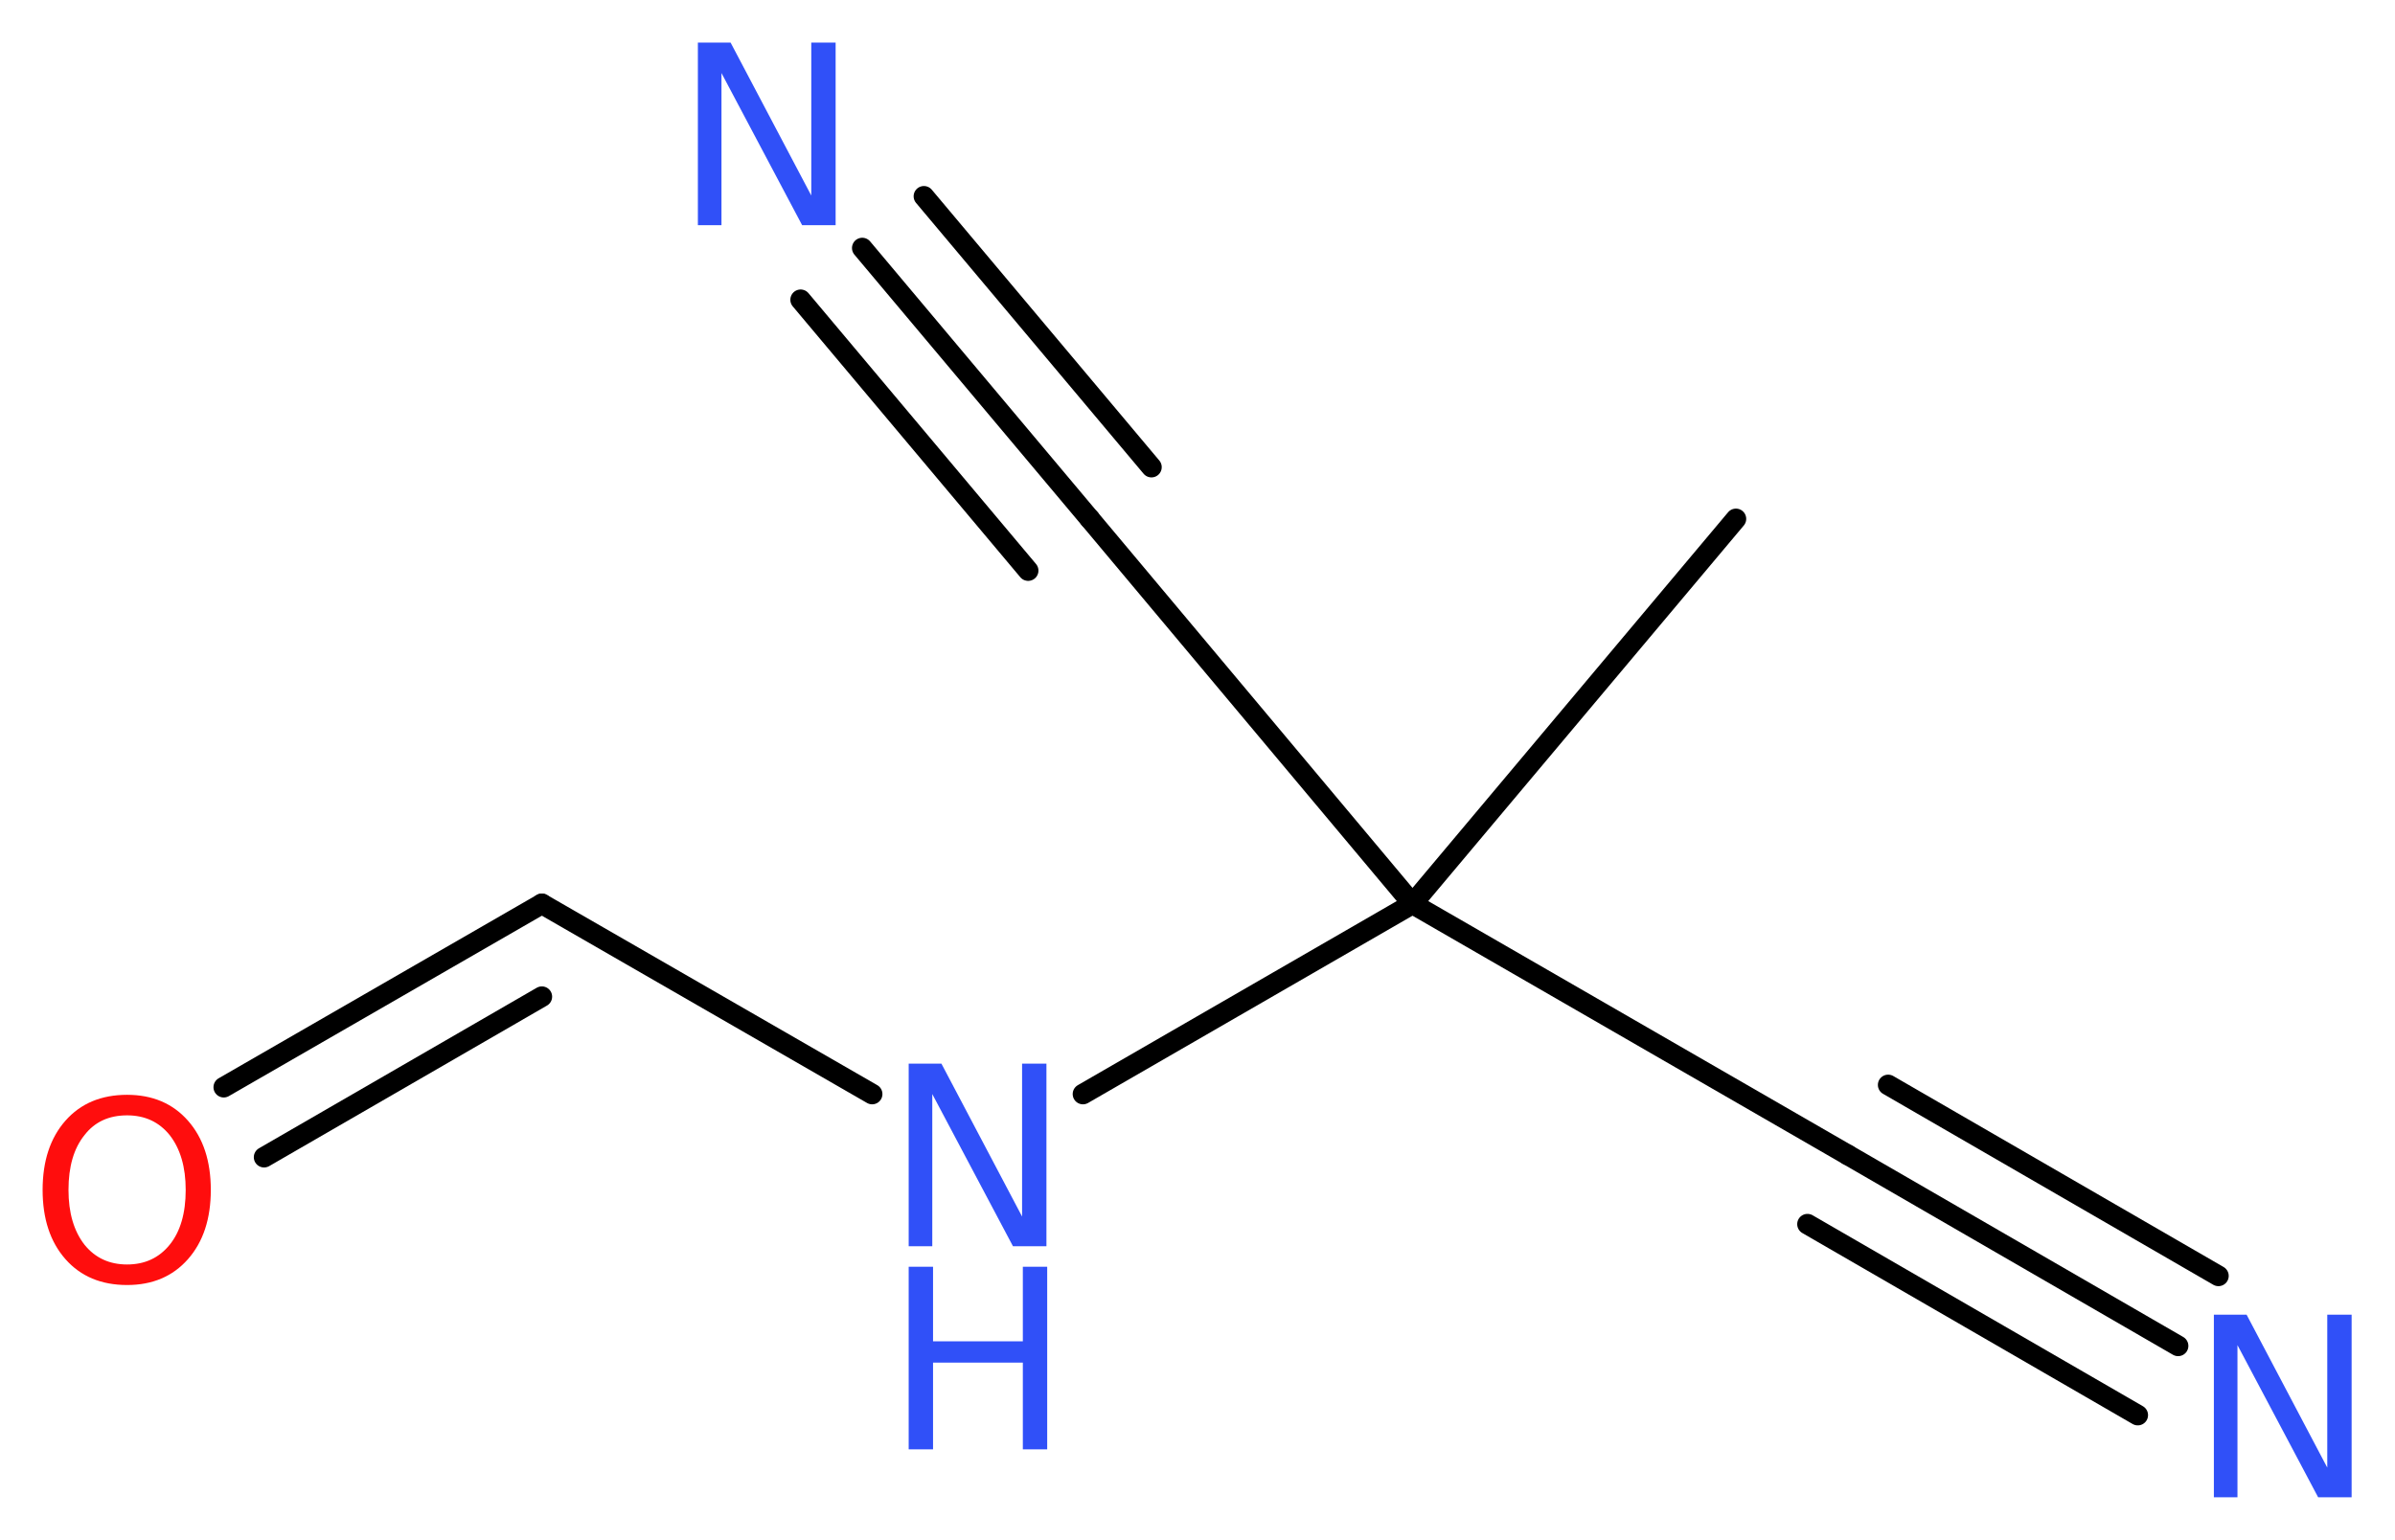 <?xml version='1.0' encoding='UTF-8'?>
<!DOCTYPE svg PUBLIC "-//W3C//DTD SVG 1.1//EN" "http://www.w3.org/Graphics/SVG/1.1/DTD/svg11.dtd">
<svg version='1.2' xmlns='http://www.w3.org/2000/svg' xmlns:xlink='http://www.w3.org/1999/xlink' width='31.47mm' height='20.24mm' viewBox='0 0 31.47 20.24'>
  <desc>Generated by the Chemistry Development Kit (http://github.com/cdk)</desc>
  <g stroke-linecap='round' stroke-linejoin='round' stroke='#000000' stroke-width='.27' fill='#3050F8'>
    <rect x='.0' y='.0' width='32.0' height='21.0' fill='#FFFFFF' stroke='none'/>
    <g id='mol1' class='mol'>
      <line id='mol1bnd1' class='bond' x1='22.81' y1='6.82' x2='18.56' y2='11.88'/>
      <line id='mol1bnd2' class='bond' x1='18.56' y1='11.88' x2='24.28' y2='15.18'/>
      <g id='mol1bnd3' class='bond'>
        <line x1='24.28' y1='15.18' x2='28.62' y2='17.69'/>
        <line x1='24.81' y1='14.26' x2='29.15' y2='16.77'/>
        <line x1='23.75' y1='16.09' x2='28.09' y2='18.6'/>
      </g>
      <line id='mol1bnd4' class='bond' x1='18.56' y1='11.88' x2='14.32' y2='6.82'/>
      <g id='mol1bnd5' class='bond'>
        <line x1='14.32' y1='6.82' x2='11.33' y2='3.26'/>
        <line x1='13.51' y1='7.5' x2='10.52' y2='3.94'/>
        <line x1='15.13' y1='6.14' x2='12.14' y2='2.58'/>
      </g>
      <line id='mol1bnd6' class='bond' x1='18.56' y1='11.88' x2='14.23' y2='14.38'/>
      <line id='mol1bnd7' class='bond' x1='11.46' y1='14.38' x2='7.12' y2='11.88'/>
      <g id='mol1bnd8' class='bond'>
        <line x1='7.12' y1='11.88' x2='2.94' y2='14.29'/>
        <line x1='7.12' y1='13.1' x2='3.47' y2='15.21'/>
      </g>
      <path id='mol1atm4' class='atom' d='M29.09 17.28h.43l1.06 2.01v-2.01h.32v2.4h-.44l-1.06 -2.0v2.0h-.31v-2.4z' stroke='none'/>
      <path id='mol1atm6' class='atom' d='M9.17 .56h.43l1.06 2.01v-2.01h.32v2.4h-.44l-1.06 -2.0v2.0h-.31v-2.4z' stroke='none'/>
      <g id='mol1atm7' class='atom'>
        <path d='M11.94 13.98h.43l1.06 2.01v-2.01h.32v2.4h-.44l-1.06 -2.0v2.0h-.31v-2.4z' stroke='none'/>
        <path d='M11.94 16.65h.32v.98h1.18v-.98h.32v2.4h-.32v-1.14h-1.18v1.14h-.32v-2.4z' stroke='none'/>
      </g>
      <path id='mol1atm9' class='atom' d='M1.67 14.66q-.36 .0 -.56 .26q-.21 .26 -.21 .72q.0 .45 .21 .72q.21 .26 .56 .26q.35 .0 .56 -.26q.21 -.26 .21 -.72q.0 -.45 -.21 -.72q-.21 -.26 -.56 -.26zM1.67 14.39q.5 .0 .8 .34q.3 .34 .3 .91q.0 .57 -.3 .91q-.3 .34 -.8 .34q-.51 .0 -.81 -.34q-.3 -.34 -.3 -.91q.0 -.57 .3 -.91q.3 -.34 .81 -.34z' stroke='none' fill='#FF0D0D'/>
    </g>
  </g>
</svg>
